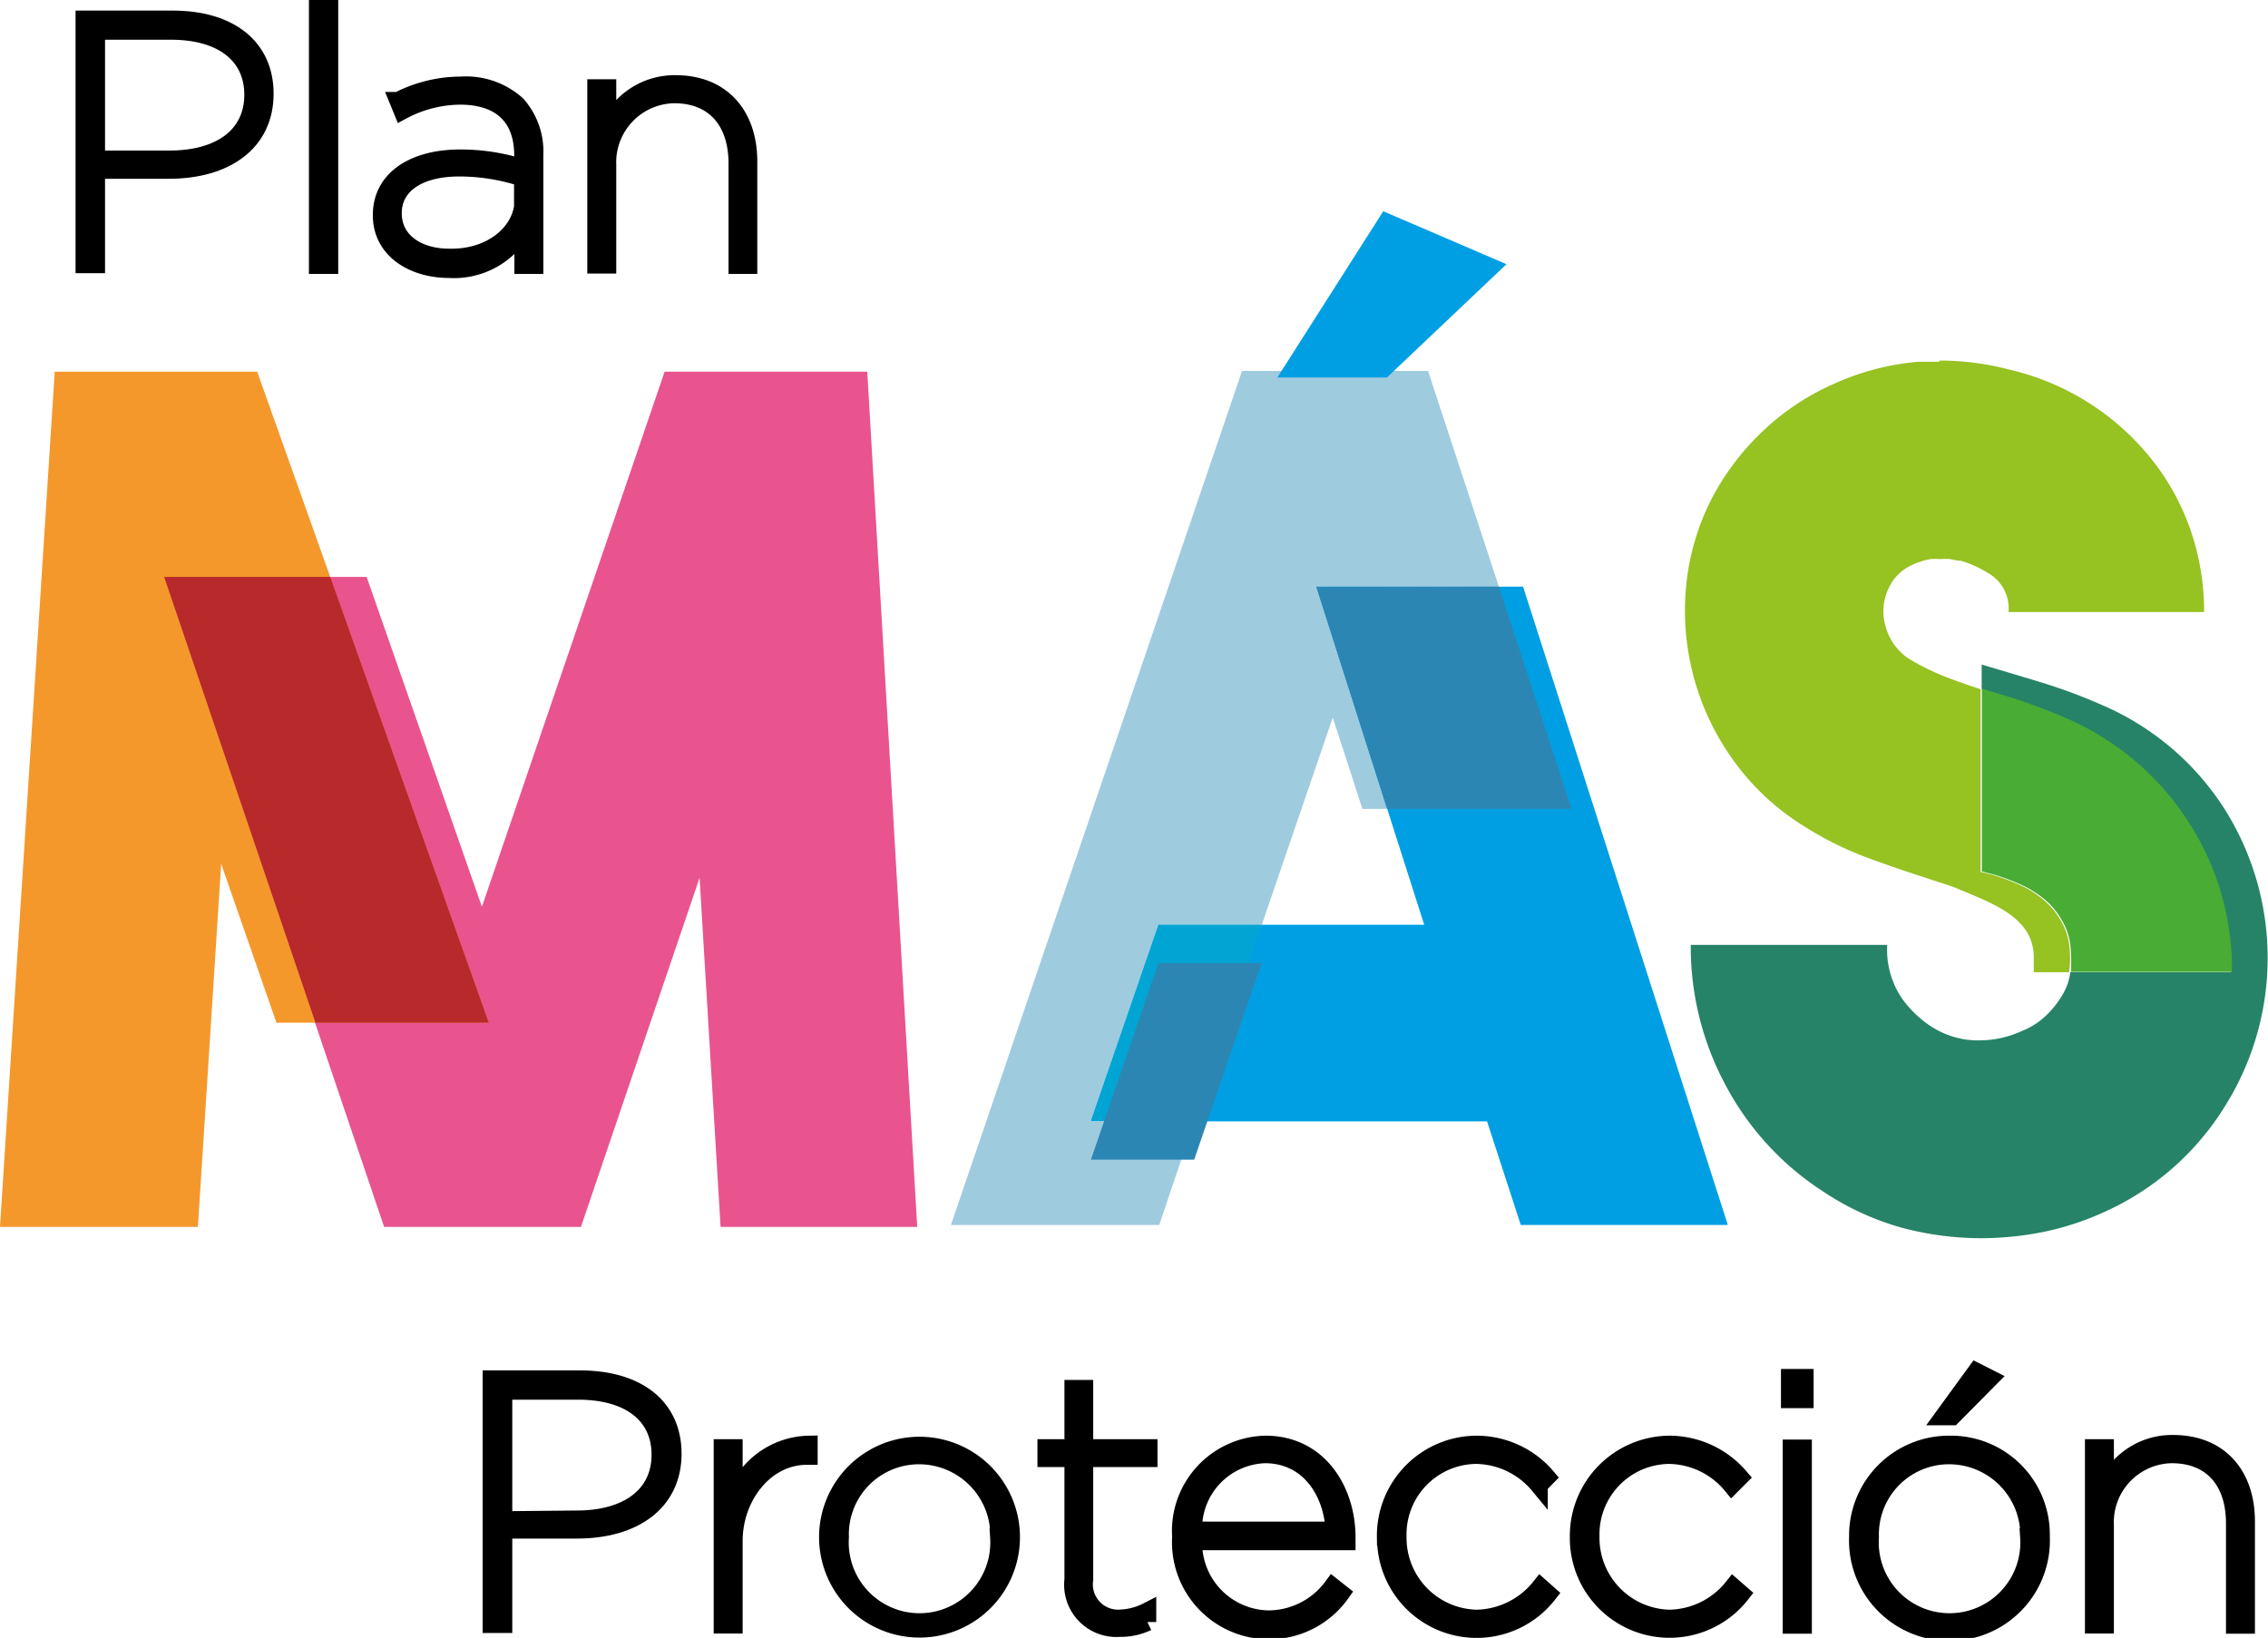 <svg id="Capa_1" data-name="Capa 1" xmlns="http://www.w3.org/2000/svg" viewBox="0 0 128.48 92.81">
  <defs>
    <style>
      .cls-1 {
        fill: #009fe3;
      }

      .cls-2 {
        fill: #9fcbdf;
      }

      .cls-3 {
        fill: #00a5d4;
      }

      .cls-4 {
        fill: #e9548e;
      }

      .cls-5 {
        fill: #f4982c;
      }

      .cls-6 {
        fill: #96c222;
      }

      .cls-7 {
        fill: #268367;
      }

      .cls-8 {
        fill: #48ac35;
      }

      .cls-9 {
        fill: #b7292b;
      }

      .cls-10 {
        fill: #2c86b4;
      }

      .cls-11 {
        fill: #6c6c6b;
      }

      .cls-12 {
        fill: none;
        stroke: #000;
        stroke-miterlimit: 10;
      }
    </style>
  </defs>
  <g>
    <polygon class="cls-1" points="86.28 33.24 97.88 69.41 86.15 69.41 84.24 63.54 61.8 63.54 65.63 52.4 80.68 52.4 74.57 33.26 86.28 33.24"/>
    <polygon class="cls-2" points="80.9 21.02 70.36 21.02 53.87 69.41 65.67 69.41 67.65 63.54 61.8 63.54 65.62 52.4 71.48 52.4 75.5 40.66 77.18 45.84 78.58 45.83 74.57 33.26 84.91 33.24 80.9 21.02"/>
    <path class="cls-3" d="M84.91,33.74l-10.34,0,4,12.57H89ZM71.48,52.9H65.62L61.8,64h5.85Z" transform="translate(0 -0.5)"/>
    <polygon class="cls-4" points="37.65 21.06 49.13 21.06 51.96 69.52 40.82 69.52 39.63 49.74 32.91 69.52 21.76 69.52 9.3 32.69 20.77 32.69 27.3 51.38 37.65 21.06"/>
    <polygon class="cls-5" points="3.1 21.06 0 69.52 11.21 69.52 12.53 48.95 15.66 57.95 27.69 57.95 14.57 21.06 3.1 21.06"/>
    <path class="cls-6" d="M109.82,21c-.39,0-.77,0-1.16,0A14.5,14.5,0,0,0,104,22.2a14.09,14.09,0,0,0-4,2.6,14.5,14.5,0,0,0-3,3.89,13.72,13.72,0,0,0-1.49,5.11,14.48,14.48,0,0,0,2.74,9.86,13.85,13.85,0,0,0,3.89,3.62,19.15,19.15,0,0,0,3.56,1.79c1.19.44,2.33.83,3.43,1.18.61.22,1.21.37,1.75.6,2,.84,4.33,1.64,4.33,3.89l0,.85h2a6.28,6.28,0,0,0,.06-.78,7.94,7.94,0,0,0-.06-.85,3.58,3.58,0,0,0-.37-1.12,4.46,4.46,0,0,0-.86-1.16,5.64,5.64,0,0,0-1.48-1,12.81,12.81,0,0,0-1.55-.59l-.75-.19V39.55c-.74-.24-1.43-.48-2.09-.74a13.78,13.78,0,0,1-2-1A3.17,3.17,0,0,1,106.82,36a3,3,0,0,1,.19-2.21,2.64,2.64,0,0,1,1.06-1.15,4.1,4.1,0,0,1,1.29-.46,4,4,0,0,1,.59,0,3.07,3.07,0,0,1,.53,0,3.89,3.89,0,0,0,.62.1,6.33,6.33,0,0,1,1.68.79,2.29,2.29,0,0,1,1,2.11h11.08a14.1,14.1,0,0,0-.78-4.68,13.57,13.57,0,0,0-2.26-4.06,14.5,14.5,0,0,0-8-5,15.69,15.69,0,0,0-3.92-.51" transform="translate(0 -0.5)"/>
    <path class="cls-7" d="M112.26,38.15v1.4l.28.09c.75.22,1.51.46,2.27.72s1.55.57,2.34.93a15.5,15.5,0,0,1,9.24,14.3h-9.12v.08a3.28,3.28,0,0,1-.37,1.09,5.2,5.2,0,0,1-.86,1.15,4.17,4.17,0,0,1-1.48,1,5.79,5.79,0,0,1-2.42.54h-.28a4.93,4.93,0,0,1-2.57-.86,6.19,6.19,0,0,1-1.52-1.48,4.88,4.88,0,0,1-.86-3.07H95.78a16.56,16.56,0,0,0,2,8,16.18,16.18,0,0,0,5.54,6,15.53,15.53,0,0,0,4.32,2,17.43,17.43,0,0,0,4.58.62,18,18,0,0,0,3.56-.36,16,16,0,0,0,3.48-1.15A15.48,15.48,0,0,0,126,63.25a15.81,15.81,0,0,0,0-16.94,15.46,15.46,0,0,0-6.78-5.8c-.79-.35-1.56-.66-2.33-.93s-1.53-.5-2.27-.72l-2.38-.71" transform="translate(0 -0.5)"/>
    <path class="cls-8" d="M112.27,39.55V49.88l.74.19a12.81,12.81,0,0,1,1.55.59,5.88,5.88,0,0,1,1.49,1,4.65,4.65,0,0,1,.85,1.16,3.58,3.58,0,0,1,.37,1.12,7.93,7.93,0,0,1,.06.86c0,.2,0,.46,0,.77h9.11a15.38,15.38,0,0,0-2.46-8.5,15.59,15.59,0,0,0-6.78-5.81c-.79-.35-1.57-.65-2.33-.92s-1.53-.5-2.28-.72l-.28-.09" transform="translate(0 -0.5)"/>
    <polygon class="cls-9" points="9.3 32.69 18.71 32.69 27.69 57.95 17.87 57.95 9.3 32.69"/>
    <polygon class="cls-10" points="74.57 33.26 78.58 45.83 89.03 45.83 84.91 33.24 74.57 33.26"/>
    <polygon class="cls-10" points="65.62 54.57 61.8 65.71 67.65 65.71 71.47 54.57 65.62 54.57"/>
    <polygon class="cls-1" points="72.36 21.39 78.57 21.39 85.34 14.97 78.36 11.97 72.36 21.39"/>
    <g>
      <path class="cls-11" d="M4.78,1.6h5C13,1.6,15,3.17,15,5.81v0c0,2.79-2.25,4.32-5.43,4.32H5.45v5.35H4.78ZM9.61,9.53c2.88,0,4.73-1.35,4.73-3.66v0c0-2.28-1.79-3.62-4.65-3.62H5.45V9.53Z" transform="translate(0 -0.5)"/>
      <path class="cls-12" d="M4.78,1.6h5C13,1.6,15,3.17,15,5.81v0c0,2.79-2.25,4.32-5.43,4.32H5.45v5.35H4.78ZM9.61,9.53c2.88,0,4.73-1.35,4.73-3.66v0c0-2.28-1.79-3.62-4.65-3.62H5.45V9.53Z" transform="translate(0 -0.5)"/>
    </g>
    <g>
      <path class="cls-11" d="M18,1h.66V15.52H18Z" transform="translate(0 -0.5)"/>
      <path class="cls-12" d="M18,1h.66V15.52H18Z" transform="translate(0 -0.5)"/>
    </g>
    <g>
      <path class="cls-11" d="M21.62,12.69v0c0-2.09,1.89-3.22,4.44-3.22a11.42,11.42,0,0,1,3.57.56V9.31c0-2.26-1.35-3.38-3.57-3.38a7.08,7.08,0,0,0-3.27.84l-.23-.56a7.75,7.75,0,0,1,3.54-.87,4.31,4.31,0,0,1,3.18,1.09,4,4,0,0,1,1,2.84v6.25h-.64V13.43a4.47,4.47,0,0,1-4.21,2.32C23.49,15.75,21.62,14.72,21.62,12.69Zm8-.87V10.58A11.52,11.52,0,0,0,26,10c-2.21,0-3.74.93-3.74,2.58v0c0,1.65,1.49,2.51,3.16,2.51C27.88,15.16,29.65,13.61,29.65,11.82Z" transform="translate(0 -0.5)"/>
      <path class="cls-12" d="M21.62,12.69v0c0-2.09,1.89-3.22,4.44-3.22a11.42,11.42,0,0,1,3.57.56V9.31c0-2.26-1.35-3.38-3.57-3.38a7.08,7.08,0,0,0-3.27.84l-.23-.56a7.75,7.75,0,0,1,3.54-.87,4.31,4.31,0,0,1,3.18,1.09,4,4,0,0,1,1,2.84v6.25h-.64V13.43a4.47,4.47,0,0,1-4.21,2.32C23.49,15.75,21.62,14.72,21.62,12.69Zm8-.87V10.58A11.52,11.52,0,0,0,26,10c-2.21,0-3.74.93-3.74,2.58v0c0,1.65,1.49,2.51,3.16,2.51C27.88,15.16,29.65,13.61,29.65,11.82Z" transform="translate(0 -0.5)"/>
    </g>
    <g>
      <path class="cls-11" d="M33.77,5.49h.64V7.88a4.07,4.07,0,0,1,3.86-2.62c2.64,0,4.13,1.79,4.13,4.39v5.87h-.63V9.75c0-2.33-1.26-3.9-3.58-3.9a3.85,3.85,0,0,0-3.78,4v5.65h-.64Z" transform="translate(0 -0.5)"/>
      <path class="cls-12" d="M33.77,5.49h.64V7.88a4.07,4.07,0,0,1,3.86-2.62c2.64,0,4.13,1.79,4.13,4.39v5.87h-.63V9.75c0-2.33-1.26-3.9-3.58-3.9a3.85,3.85,0,0,0-3.78,4v5.65h-.64Z" transform="translate(0 -0.5)"/>
    </g>
    <g>
      <path d="M27.84,78.65h5c3.27,0,5.27,1.57,5.27,4.22v0c0,2.78-2.24,4.31-5.42,4.31H28.52v5.35h-.68Zm4.84,7.94c2.88,0,4.73-1.36,4.73-3.66v0c0-2.29-1.79-3.62-4.65-3.62H28.52v7.32Z" transform="translate(0 -0.5)"/>
      <path class="cls-12" d="M27.84,78.65h5c3.27,0,5.27,1.57,5.27,4.22v0c0,2.78-2.24,4.31-5.42,4.31H28.52v5.35h-.68Zm4.84,7.94c2.88,0,4.73-1.36,4.73-3.66v0c0-2.29-1.79-3.62-4.65-3.62H28.52v7.32Z" transform="translate(0 -0.5)"/>
    </g>
    <g>
      <path d="M40.93,82.55h.64v3.06a4.52,4.52,0,0,1,4.25-3.26V83h-.1c-2.42,0-4.15,2.34-4.15,4.81v4.75h-.64Z" transform="translate(0 -0.5)"/>
      <path class="cls-12" d="M40.93,82.55h.64v3.06a4.52,4.52,0,0,1,4.25-3.26V83h-.1c-2.42,0-4.15,2.34-4.15,4.81v4.75h-.64Z" transform="translate(0 -0.5)"/>
    </g>
    <g>
      <path d="M46.9,87.6v0a5.19,5.19,0,1,1,10.38,0v0a5.19,5.19,0,1,1-10.38,0Zm9.7,0v0a4.54,4.54,0,0,0-4.53-4.63,4.47,4.47,0,0,0-4.48,4.63v0a4.51,4.51,0,1,0,9,0Z" transform="translate(0 -0.5)"/>
      <path class="cls-12" d="M46.9,87.6v0a5.19,5.19,0,1,1,10.38,0v0a5.19,5.19,0,1,1-10.38,0Zm9.7,0v0a4.54,4.54,0,0,0-4.53-4.63,4.47,4.47,0,0,0-4.48,4.63v0a4.51,4.51,0,1,0,9,0Z" transform="translate(0 -0.5)"/>
    </g>
    <g>
      <path d="M60.8,90V83.13H59.27v-.58H60.8V79.19h.63v3.36h3.64v.58H61.43V90a1.93,1.93,0,0,0,2.09,2.2A3.65,3.65,0,0,0,65,91.8v.61a3.5,3.5,0,0,1-1.57.34A2.46,2.46,0,0,1,60.8,90Z" transform="translate(0 -0.5)"/>
      <path class="cls-12" d="M60.8,90V83.13H59.27v-.58H60.8V79.19h.63v3.36h3.64v.58H61.43V90a1.93,1.93,0,0,0,2.09,2.2A3.65,3.65,0,0,0,65,91.8v.61a3.5,3.5,0,0,1-1.57.34A2.46,2.46,0,0,1,60.8,90Z" transform="translate(0 -0.5)"/>
    </g>
    <g>
      <path d="M66.9,87.56v0a4.9,4.9,0,0,1,4.79-5.21c3,0,4.6,2.59,4.6,5.27v.22H67.6a4.33,4.33,0,0,0,4.29,4.41,4.53,4.53,0,0,0,3.6-1.85l.48.38a5,5,0,0,1-9.07-3.18Zm8.69-.34c-.1-2.18-1.43-4.31-3.93-4.31a4.2,4.2,0,0,0-4.06,4.31Z" transform="translate(0 -0.5)"/>
      <path class="cls-12" d="M66.9,87.56v0a4.9,4.9,0,0,1,4.79-5.21c3,0,4.6,2.59,4.6,5.27v.22H67.6a4.33,4.33,0,0,0,4.29,4.41,4.53,4.53,0,0,0,3.6-1.85l.48.38a5,5,0,0,1-9.07-3.18Zm8.69-.34c-.1-2.18-1.43-4.31-3.93-4.31a4.2,4.2,0,0,0-4.06,4.31Z" transform="translate(0 -0.5)"/>
    </g>
    <g>
      <path d="M78.5,87.58v0a5.17,5.17,0,0,1,5.13-5.23,5.23,5.23,0,0,1,4,1.85l-.45.46a4.71,4.71,0,0,0-3.56-1.71,4.49,4.49,0,0,0-4.44,4.61v0a4.57,4.57,0,0,0,4.48,4.65,4.73,4.73,0,0,0,3.6-1.79l.45.4a5.14,5.14,0,0,1-9.2-3.24Z" transform="translate(0 -0.5)"/>
      <path class="cls-12" d="M78.5,87.58v0a5.17,5.17,0,0,1,5.13-5.23,5.23,5.23,0,0,1,4,1.85l-.45.46a4.71,4.71,0,0,0-3.56-1.71,4.49,4.49,0,0,0-4.44,4.61v0a4.57,4.57,0,0,0,4.48,4.65,4.73,4.73,0,0,0,3.6-1.79l.45.4a5.14,5.14,0,0,1-9.2-3.24Z" transform="translate(0 -0.5)"/>
    </g>
    <g>
      <path d="M89.43,87.58v0a5.18,5.18,0,0,1,5.13-5.23,5.26,5.26,0,0,1,4,1.85l-.46.46a4.68,4.68,0,0,0-3.56-1.71,4.49,4.49,0,0,0-4.43,4.61v0a4.57,4.57,0,0,0,4.47,4.65,4.7,4.7,0,0,0,3.6-1.79l.46.4a5.15,5.15,0,0,1-9.21-3.24Z" transform="translate(0 -0.5)"/>
      <path class="cls-12" d="M89.43,87.58v0a5.18,5.18,0,0,1,5.13-5.23,5.26,5.26,0,0,1,4,1.85l-.46.46a4.68,4.68,0,0,0-3.56-1.71,4.49,4.49,0,0,0-4.43,4.61v0a4.57,4.57,0,0,0,4.47,4.65,4.7,4.7,0,0,0,3.6-1.79l.46.4a5.15,5.15,0,0,1-9.21-3.24Z" transform="translate(0 -0.5)"/>
    </g>
    <g>
      <path d="M101.39,78.57h.85v1.22h-.85Zm.1,4h.65v10h-.65Z" transform="translate(0 -0.5)"/>
      <path class="cls-12" d="M101.39,78.57h.85v1.22h-.85Zm.1,4h.65v10h-.65Z" transform="translate(0 -0.5)"/>
    </g>
    <g>
      <path d="M105.25,87.6v0a5.16,5.16,0,0,1,5.21-5.25,5.1,5.1,0,0,1,5.16,5.21v0a5.19,5.19,0,1,1-10.37,0Zm9.7,0v0a4.54,4.54,0,0,0-4.53-4.63,4.47,4.47,0,0,0-4.48,4.63v0a4.51,4.51,0,1,0,9,0Zm-3-9.38.77.39-2.13,2.15h-.49Z" transform="translate(0 -0.5)"/>
      <path class="cls-12" d="M105.25,87.6v0a5.16,5.16,0,0,1,5.21-5.25,5.1,5.1,0,0,1,5.16,5.21v0a5.19,5.19,0,1,1-10.37,0Zm9.7,0v0a4.54,4.54,0,0,0-4.53-4.63,4.47,4.47,0,0,0-4.48,4.63v0a4.51,4.51,0,1,0,9,0Zm-3-9.38.77.39-2.13,2.15h-.49Z" transform="translate(0 -0.5)"/>
    </g>
    <g>
      <path d="M118.61,82.55h.64v2.39a4.05,4.05,0,0,1,3.85-2.63c2.65,0,4.14,1.79,4.14,4.4v5.86h-.64V86.81c0-2.33-1.25-3.9-3.58-3.9a3.84,3.84,0,0,0-3.77,4v5.65h-.64Z" transform="translate(0 -0.5)"/>
      <path class="cls-12" d="M118.61,82.55h.64v2.39a4.05,4.05,0,0,1,3.85-2.63c2.65,0,4.14,1.79,4.14,4.4v5.86h-.64V86.81c0-2.33-1.25-3.9-3.58-3.9a3.84,3.84,0,0,0-3.77,4v5.65h-.64Z" transform="translate(0 -0.5)"/>
    </g>
  </g>
</svg>
